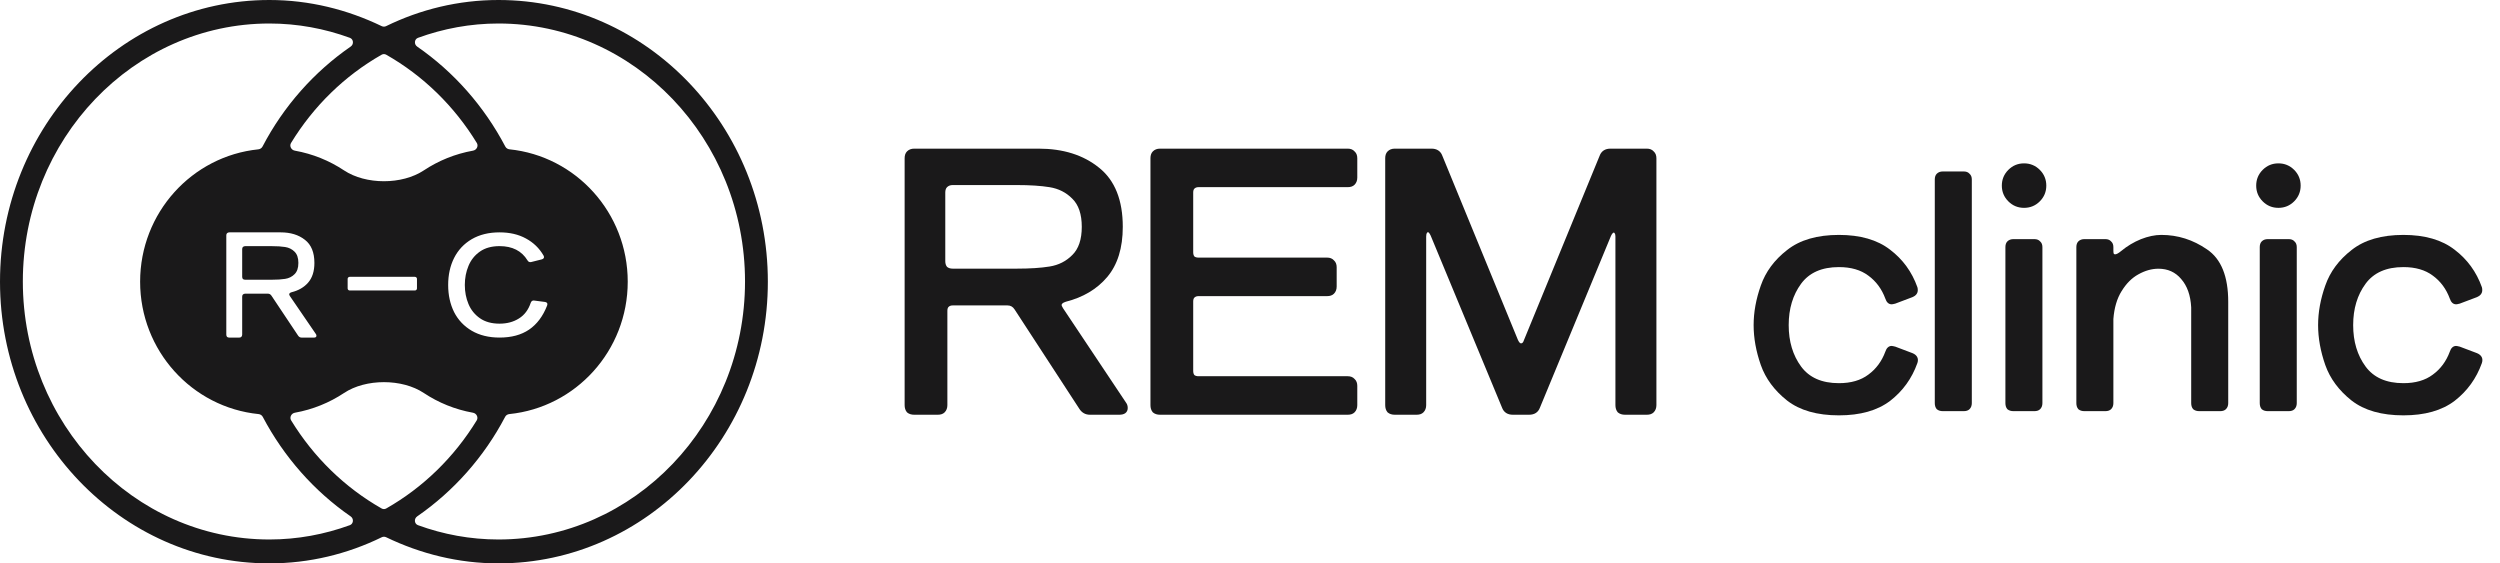 <?xml version="1.0" encoding="UTF-8"?> <svg xmlns="http://www.w3.org/2000/svg" width="142" height="32" viewBox="0 0 142 32" fill="none"><path d="M108.899 20.285C108.85 20.185 108.756 20.112 108.63 20.059L107.651 19.689L107.647 19.688C107.597 19.676 107.556 19.666 107.524 19.66C107.494 19.654 107.466 19.649 107.446 19.649C107.362 19.649 107.287 19.679 107.225 19.737C107.165 19.793 107.121 19.873 107.088 19.971C106.884 20.523 106.561 20.958 106.12 21.28L106.119 21.281C105.693 21.601 105.139 21.764 104.451 21.764C103.475 21.764 102.763 21.445 102.301 20.817C101.834 20.181 101.598 19.399 101.598 18.467C101.598 17.535 101.834 16.754 102.301 16.118C102.763 15.489 103.475 15.171 104.451 15.171C105.139 15.171 105.693 15.334 106.119 15.654L106.12 15.654C106.561 15.976 106.884 16.412 107.088 16.964C107.121 17.062 107.165 17.142 107.225 17.198C107.287 17.256 107.362 17.285 107.446 17.285C107.466 17.285 107.494 17.281 107.524 17.275C107.556 17.268 107.597 17.259 107.647 17.247L107.651 17.246L108.628 16.877L108.631 16.875C108.724 16.836 108.799 16.784 108.851 16.717C108.904 16.649 108.93 16.57 108.93 16.482C108.93 16.417 108.923 16.36 108.908 16.313L108.907 16.311C108.597 15.441 108.08 14.732 107.359 14.184C106.633 13.621 105.662 13.343 104.451 13.343C103.216 13.343 102.232 13.627 101.506 14.203C100.786 14.762 100.288 15.434 100.014 16.22C99.742 16.986 99.606 17.736 99.606 18.467C99.606 19.199 99.742 19.955 100.014 20.733L100.014 20.733C100.288 21.507 100.786 22.179 101.506 22.75L101.506 22.75C102.232 23.314 103.217 23.592 104.451 23.592C105.662 23.592 106.633 23.32 107.359 22.769L107.36 22.769C108.081 22.209 108.597 21.494 108.907 20.623L108.908 20.622C108.948 20.5 108.95 20.385 108.899 20.285Z" fill="#1A191A"></path><path fill-rule="evenodd" clip-rule="evenodd" d="M110.004 23.237L110.008 23.241L110.013 23.245C110.102 23.32 110.217 23.353 110.351 23.353H111.545C111.678 23.353 111.79 23.32 111.869 23.241C111.957 23.153 111.999 23.036 111.999 22.899V10.193C111.999 10.059 111.959 9.947 111.869 9.869C111.791 9.779 111.679 9.739 111.545 9.739H110.351C110.213 9.739 110.097 9.78 110.008 9.869C109.93 9.948 109.896 10.06 109.896 10.193V22.899C109.896 23.033 109.93 23.148 110.004 23.237Z" fill="#1A191A"></path><path fill-rule="evenodd" clip-rule="evenodd" d="M114.074 11.437C114.319 11.683 114.618 11.806 114.967 11.806C115.316 11.806 115.615 11.683 115.861 11.437C116.106 11.191 116.23 10.892 116.23 10.543C116.23 10.194 116.106 9.894 115.861 9.648C115.615 9.403 115.316 9.279 114.967 9.279C114.618 9.279 114.319 9.403 114.074 9.648C113.828 9.894 113.704 10.194 113.704 10.543C113.704 10.892 113.828 11.191 114.074 11.437Z" fill="#1A191A"></path><path fill-rule="evenodd" clip-rule="evenodd" d="M114.014 23.237L114.018 23.241L114.023 23.245C114.112 23.32 114.227 23.353 114.361 23.353H115.555C115.688 23.353 115.801 23.32 115.879 23.241C115.968 23.153 116.009 23.036 116.009 22.899V14.036C116.009 13.902 115.969 13.789 115.879 13.712C115.802 13.622 115.689 13.582 115.555 13.582H114.361C114.224 13.582 114.107 13.623 114.018 13.712C113.94 13.791 113.907 13.903 113.907 14.036V22.899C113.907 23.033 113.94 23.148 114.014 23.237Z" fill="#1A191A"></path><path d="M124.568 23.237L124.572 23.241L124.577 23.245C124.666 23.32 124.781 23.353 124.915 23.353H126.109C126.242 23.353 126.354 23.32 126.433 23.241C126.522 23.153 126.563 23.036 126.563 22.899V17.143C126.563 15.711 126.168 14.709 125.357 14.164C124.562 13.617 123.698 13.343 122.765 13.343C122.399 13.343 122.011 13.425 121.601 13.586L121.6 13.587C121.201 13.749 120.828 13.973 120.48 14.259L120.479 14.26C120.402 14.325 120.334 14.372 120.275 14.403C120.217 14.434 120.171 14.446 120.137 14.446C120.111 14.446 120.087 14.438 120.065 14.418C120.05 14.383 120.04 14.33 120.04 14.257V14.036C120.04 13.902 120 13.789 119.91 13.712C119.832 13.622 119.72 13.582 119.586 13.582H118.392C118.254 13.582 118.138 13.623 118.049 13.712C117.971 13.791 117.937 13.903 117.937 14.036V22.899C117.937 23.033 117.971 23.148 118.045 23.237L118.049 23.241L118.054 23.245C118.143 23.32 118.258 23.353 118.392 23.353H119.586C119.719 23.353 119.831 23.32 119.91 23.241C119.999 23.153 120.04 23.036 120.04 22.899V18.121C120.089 17.48 120.246 16.953 120.507 16.536L120.508 16.536C120.772 16.103 121.089 15.787 121.456 15.585L121.457 15.585C121.84 15.369 122.221 15.263 122.599 15.263C123.132 15.263 123.559 15.457 123.889 15.845L123.889 15.846C124.232 16.236 124.424 16.771 124.46 17.458V22.899C124.46 23.033 124.494 23.148 124.568 23.237Z" fill="#1A191A"></path><path fill-rule="evenodd" clip-rule="evenodd" d="M128.461 23.237L128.465 23.241L128.47 23.245C128.559 23.32 128.674 23.353 128.808 23.353H130.002C130.135 23.353 130.248 23.32 130.326 23.241C130.415 23.153 130.456 23.036 130.456 22.899V14.036C130.456 13.902 130.416 13.789 130.326 13.712C130.249 13.622 130.137 13.582 130.002 13.582H128.808C128.671 13.582 128.554 13.623 128.466 13.712C128.387 13.791 128.354 13.903 128.354 14.036V22.899C128.354 23.033 128.387 23.148 128.461 23.237Z" fill="#1A191A"></path><path fill-rule="evenodd" clip-rule="evenodd" d="M128.521 11.437C128.766 11.683 129.065 11.806 129.414 11.806C129.763 11.806 130.062 11.683 130.308 11.437C130.553 11.191 130.677 10.892 130.677 10.543C130.677 10.194 130.553 9.894 130.308 9.648C130.062 9.403 129.763 9.279 129.414 9.279C129.065 9.279 128.766 9.403 128.521 9.648C128.275 9.894 128.152 10.194 128.152 10.543C128.152 10.892 128.275 11.191 128.521 11.437Z" fill="#1A191A"></path><path fill-rule="evenodd" clip-rule="evenodd" d="M139.287 19.737C139.227 19.793 139.183 19.873 139.15 19.971C138.946 20.523 138.624 20.958 138.182 21.28L138.181 21.281C137.755 21.601 137.201 21.764 136.514 21.764C135.538 21.764 134.826 21.445 134.364 20.817C133.896 20.181 133.66 19.399 133.66 18.467C133.66 17.535 133.896 16.754 134.364 16.118C134.826 15.489 135.538 15.171 136.514 15.171C137.201 15.171 137.755 15.334 138.181 15.654L138.182 15.654C138.624 15.976 138.946 16.412 139.15 16.964C139.183 17.062 139.227 17.142 139.287 17.198C139.349 17.256 139.424 17.285 139.509 17.285C139.529 17.285 139.556 17.281 139.586 17.275C139.619 17.268 139.66 17.259 139.709 17.247L139.713 17.246L140.69 16.877L140.693 16.875C140.786 16.836 140.861 16.784 140.913 16.717C140.966 16.649 140.992 16.57 140.992 16.482C140.992 16.417 140.986 16.36 140.97 16.313L140.97 16.311C140.659 15.441 140.143 14.732 139.422 14.184C138.696 13.621 137.724 13.343 136.514 13.343C135.279 13.343 134.294 13.627 133.568 14.203C132.849 14.762 132.35 15.434 132.076 16.22C131.804 16.986 131.668 17.736 131.668 18.467C131.668 19.199 131.804 19.955 132.076 20.733L132.076 20.733C132.35 21.507 132.849 22.179 133.568 22.75L133.569 22.75C134.295 23.314 135.279 23.592 136.514 23.592C137.724 23.592 138.696 23.32 139.421 22.769L139.422 22.769C140.143 22.209 140.659 21.494 140.97 20.623L140.97 20.622C141.011 20.5 141.012 20.385 140.962 20.285C140.912 20.185 140.818 20.112 140.693 20.059L139.713 19.689L139.709 19.688C139.66 19.676 139.619 19.666 139.586 19.66C139.556 19.654 139.529 19.649 139.509 19.649C139.424 19.649 139.349 19.679 139.287 19.737Z" fill="#1A191A"></path><path fill-rule="evenodd" clip-rule="evenodd" d="M28.313 0C26.037 0 23.87 0.536 21.932 1.484C21.853 1.523 21.76 1.523 21.681 1.485C19.734 0.546 17.578 0 15.301 0C6.862 0 0 7.185 0 16C0 24.815 6.862 32 15.301 32C17.577 32 19.743 31.464 21.682 30.516C21.761 30.477 21.854 30.477 21.933 30.515C23.88 31.454 26.036 32 28.313 32C36.752 32 43.614 24.815 43.614 16C43.614 7.185 36.752 0 28.313 0ZM1.297 15.989C1.297 24.072 7.585 30.643 15.301 30.643C16.899 30.643 18.436 30.353 19.873 29.829C20.075 29.755 20.113 29.466 19.916 29.33C17.848 27.9 16.13 25.961 14.924 23.676C14.877 23.589 14.789 23.53 14.689 23.52C10.909 23.139 7.959 19.917 7.959 16C7.959 12.087 10.903 8.868 14.676 8.482C14.776 8.471 14.865 8.412 14.911 8.324C16.11 6.028 17.841 4.081 19.918 2.646C20.115 2.51 20.076 2.223 19.875 2.149C18.444 1.625 16.899 1.335 15.301 1.335C7.585 1.335 1.297 7.906 1.297 15.989ZM23.739 29.829C25.17 30.353 26.715 30.643 28.313 30.643C36.029 30.643 42.317 24.072 42.317 15.989C42.317 7.906 36.029 1.335 28.313 1.335C26.715 1.335 25.178 1.625 23.741 2.149C23.539 2.223 23.5 2.511 23.698 2.648C25.773 4.083 27.496 6.03 28.702 8.325C28.749 8.412 28.837 8.471 28.936 8.481C32.711 8.867 35.655 12.087 35.655 16C35.655 19.917 32.705 23.139 28.926 23.52C28.826 23.53 28.737 23.589 28.691 23.677C27.492 25.962 25.766 27.901 23.696 29.331C23.499 29.468 23.537 29.755 23.739 29.829ZM21.807 21.706C20.978 21.706 20.156 21.913 19.543 22.321C18.713 22.872 17.768 23.26 16.752 23.442C16.541 23.479 16.434 23.71 16.536 23.877C17.816 25.97 19.583 27.691 21.677 28.882C21.758 28.928 21.856 28.928 21.937 28.882C24.031 27.691 25.798 25.97 27.078 23.877C27.18 23.71 27.073 23.479 26.862 23.442C25.846 23.26 24.901 22.872 24.071 22.321C23.458 21.913 22.636 21.706 21.807 21.706ZM21.807 10.294C22.636 10.294 23.458 10.086 24.071 9.679C24.903 9.127 25.85 8.739 26.868 8.557C27.079 8.52 27.186 8.289 27.084 8.122C25.804 6.025 24.034 4.3 21.937 3.107C21.856 3.061 21.758 3.061 21.677 3.107C19.579 4.3 17.81 6.025 16.53 8.122C16.428 8.289 16.535 8.52 16.746 8.557C17.764 8.739 18.711 9.127 19.543 9.679C20.156 10.086 20.978 10.294 21.807 10.294ZM26.795 18.787C27.238 19.045 27.765 19.174 28.374 19.174C29.047 19.174 29.606 19.024 30.049 18.724C30.498 18.418 30.84 17.962 31.076 17.356C31.086 17.314 31.092 17.288 31.092 17.277C31.092 17.209 31.046 17.166 30.955 17.151L30.346 17.072C30.25 17.056 30.183 17.098 30.146 17.198C30.012 17.599 29.788 17.896 29.472 18.091C29.162 18.286 28.796 18.384 28.374 18.384C27.925 18.384 27.553 18.281 27.26 18.076C26.966 17.87 26.749 17.601 26.61 17.269C26.471 16.937 26.402 16.576 26.402 16.186C26.402 15.796 26.471 15.435 26.61 15.103C26.749 14.766 26.966 14.494 27.26 14.289C27.553 14.083 27.925 13.98 28.374 13.98C29.101 13.98 29.63 14.249 29.961 14.787C29.999 14.855 30.052 14.889 30.122 14.889C30.143 14.889 30.162 14.887 30.178 14.882L30.779 14.731C30.859 14.705 30.899 14.663 30.899 14.605C30.899 14.579 30.891 14.55 30.875 14.518C30.635 14.101 30.301 13.777 29.873 13.546C29.451 13.314 28.951 13.198 28.374 13.198C27.765 13.198 27.238 13.327 26.795 13.585C26.356 13.843 26.022 14.199 25.793 14.652C25.568 15.1 25.456 15.611 25.456 16.186C25.456 16.761 25.568 17.274 25.793 17.728C26.022 18.176 26.356 18.529 26.795 18.787ZM16.427 16.721C16.427 16.667 16.471 16.626 16.559 16.599C16.956 16.501 17.271 16.319 17.502 16.052C17.739 15.78 17.858 15.408 17.858 14.935C17.858 14.337 17.679 13.899 17.32 13.622C16.962 13.339 16.501 13.198 15.939 13.198H13.028C12.973 13.198 12.929 13.214 12.896 13.247C12.868 13.274 12.854 13.315 12.854 13.369V19.005C12.854 19.059 12.868 19.103 12.896 19.135C12.929 19.162 12.973 19.176 13.028 19.176H13.582C13.637 19.176 13.678 19.162 13.706 19.135C13.739 19.103 13.756 19.059 13.756 19.005V16.852C13.756 16.797 13.769 16.756 13.797 16.729C13.83 16.697 13.874 16.68 13.929 16.68H15.211C15.299 16.68 15.368 16.718 15.418 16.794L16.931 19.062C16.981 19.138 17.05 19.176 17.138 19.176H17.825C17.924 19.176 17.974 19.141 17.974 19.07C17.974 19.032 17.962 18.999 17.941 18.972L16.468 16.819C16.441 16.775 16.427 16.743 16.427 16.721ZM19.746 15.84V16.384C19.746 16.448 19.799 16.5 19.864 16.5H23.566C23.631 16.5 23.684 16.448 23.684 16.384V15.84C23.684 15.776 23.631 15.724 23.566 15.724H19.864C19.799 15.724 19.746 15.776 19.746 15.84Z" fill="#1A191A"></path><path d="M13.929 13.981C13.874 13.981 13.83 13.997 13.797 14.03C13.769 14.057 13.756 14.098 13.756 14.152V15.718C13.756 15.772 13.769 15.816 13.797 15.848C13.83 15.876 13.874 15.889 13.929 15.889H15.426C15.735 15.889 15.991 15.873 16.195 15.84C16.405 15.808 16.581 15.721 16.725 15.579C16.874 15.438 16.948 15.223 16.948 14.935C16.948 14.647 16.874 14.432 16.725 14.29C16.581 14.149 16.405 14.062 16.195 14.03C15.991 13.997 15.735 13.981 15.426 13.981H13.929Z" fill="#1A191A"></path><path fill-rule="evenodd" clip-rule="evenodd" d="M65.474 23.413L65.481 23.421L65.489 23.428C65.596 23.518 65.733 23.557 65.887 23.557H76.553C76.706 23.557 76.842 23.519 76.939 23.421C77.046 23.313 77.094 23.172 77.094 23.011V21.916C77.094 21.76 77.048 21.623 76.939 21.526C76.844 21.416 76.708 21.37 76.553 21.37H68.076C67.968 21.37 67.893 21.344 67.84 21.303C67.799 21.249 67.774 21.173 67.774 21.063V17.126C67.774 17.009 67.803 16.944 67.84 16.906C67.894 16.852 67.968 16.82 68.076 16.82H75.382C75.535 16.82 75.671 16.781 75.768 16.683C75.875 16.576 75.923 16.435 75.923 16.274V15.178C75.923 15.022 75.877 14.885 75.768 14.789C75.673 14.679 75.537 14.632 75.382 14.632H68.076C67.968 14.632 67.893 14.607 67.84 14.566C67.799 14.512 67.774 14.435 67.774 14.326V10.937C67.774 10.82 67.803 10.754 67.84 10.717C67.894 10.662 67.968 10.63 68.076 10.63H76.553C76.706 10.63 76.842 10.592 76.939 10.494C77.046 10.386 77.094 10.245 77.094 10.085V8.989C77.094 8.833 77.048 8.696 76.939 8.6C76.844 8.49 76.708 8.443 76.553 8.443H65.887C65.727 8.443 65.588 8.492 65.481 8.6C65.384 8.698 65.346 8.835 65.346 8.989V23.011C65.346 23.167 65.384 23.304 65.474 23.413Z" fill="#1A191A"></path><path fill-rule="evenodd" clip-rule="evenodd" d="M61.305 23.218L61.305 23.219C61.446 23.44 61.65 23.557 61.907 23.557H63.575C63.706 23.557 63.826 23.534 63.916 23.469C64.013 23.398 64.055 23.292 64.055 23.174C64.055 23.056 64.022 22.95 63.952 22.86L60.381 17.508C60.35 17.458 60.328 17.417 60.315 17.385C60.301 17.351 60.299 17.334 60.299 17.329C60.299 17.278 60.334 17.204 60.534 17.14C61.517 16.891 62.302 16.427 62.882 15.743C63.481 15.039 63.774 14.081 63.774 12.885C63.774 11.374 63.331 10.244 62.424 9.524C61.528 8.8 60.381 8.443 58.995 8.443H51.924C51.764 8.443 51.625 8.492 51.518 8.6C51.421 8.698 51.383 8.835 51.383 8.989V23.011C51.383 23.167 51.422 23.304 51.511 23.413L51.518 23.421L51.526 23.428C51.633 23.518 51.77 23.557 51.924 23.557H53.27C53.422 23.557 53.559 23.519 53.656 23.421C53.763 23.313 53.811 23.172 53.811 23.011V17.654C53.811 17.537 53.84 17.471 53.877 17.434C53.931 17.379 54.005 17.348 54.114 17.348H57.227C57.398 17.348 57.529 17.42 57.629 17.576L61.305 23.218ZM59.617 15.138C60.126 15.056 60.555 14.84 60.903 14.488C61.265 14.136 61.445 13.602 61.445 12.885C61.445 12.168 61.265 11.634 60.903 11.282C60.555 10.93 60.126 10.714 59.617 10.632C59.122 10.551 58.499 10.511 57.749 10.511H54.114C53.98 10.511 53.873 10.551 53.792 10.632C53.725 10.7 53.692 10.802 53.692 10.937V14.833C53.692 14.969 53.725 15.077 53.792 15.158C53.873 15.226 53.98 15.259 54.114 15.259H57.749C58.499 15.259 59.122 15.219 59.617 15.138Z" fill="#1A191A"></path><path fill-rule="evenodd" clip-rule="evenodd" d="M91.884 23.413L91.891 23.421L91.899 23.428C92.007 23.518 92.144 23.557 92.297 23.557H93.543C93.695 23.557 93.832 23.519 93.929 23.421C94.035 23.313 94.084 23.172 94.084 23.011V8.989C94.084 8.833 94.038 8.696 93.929 8.6C93.834 8.49 93.698 8.443 93.543 8.443H91.474C91.33 8.443 91.201 8.473 91.093 8.543C90.985 8.613 90.908 8.716 90.861 8.843L86.561 19.318L86.559 19.324C86.536 19.399 86.508 19.444 86.481 19.469C86.457 19.491 86.43 19.503 86.392 19.503C86.361 19.503 86.297 19.478 86.22 19.311L81.923 8.843C81.876 8.716 81.799 8.613 81.691 8.543C81.583 8.473 81.454 8.443 81.31 8.443H79.221C79.061 8.443 78.921 8.492 78.815 8.6C78.718 8.698 78.68 8.835 78.68 8.989V23.011C78.68 23.167 78.718 23.304 78.808 23.413L78.814 23.421L78.823 23.428C78.93 23.518 79.067 23.557 79.221 23.557H80.466C80.619 23.557 80.755 23.519 80.852 23.421C80.959 23.313 81.007 23.172 81.007 23.011V13.433C81.007 13.319 81.028 13.263 81.044 13.241L81.048 13.236L81.051 13.23C81.074 13.192 81.092 13.188 81.109 13.188C81.115 13.188 81.132 13.189 81.16 13.218C81.189 13.248 81.224 13.299 81.261 13.38L85.317 23.157C85.365 23.285 85.441 23.387 85.549 23.457C85.657 23.527 85.786 23.557 85.93 23.557H86.854C86.998 23.557 87.127 23.527 87.235 23.457C87.343 23.387 87.419 23.285 87.467 23.157L91.503 13.4C91.58 13.233 91.644 13.208 91.675 13.208L91.676 13.208L91.677 13.208C91.678 13.209 91.679 13.21 91.68 13.211C91.687 13.215 91.698 13.226 91.713 13.251L91.716 13.256L91.72 13.261C91.738 13.285 91.756 13.336 91.756 13.433V23.011C91.756 23.167 91.795 23.304 91.884 23.413Z" fill="#1A191A"></path></svg> 